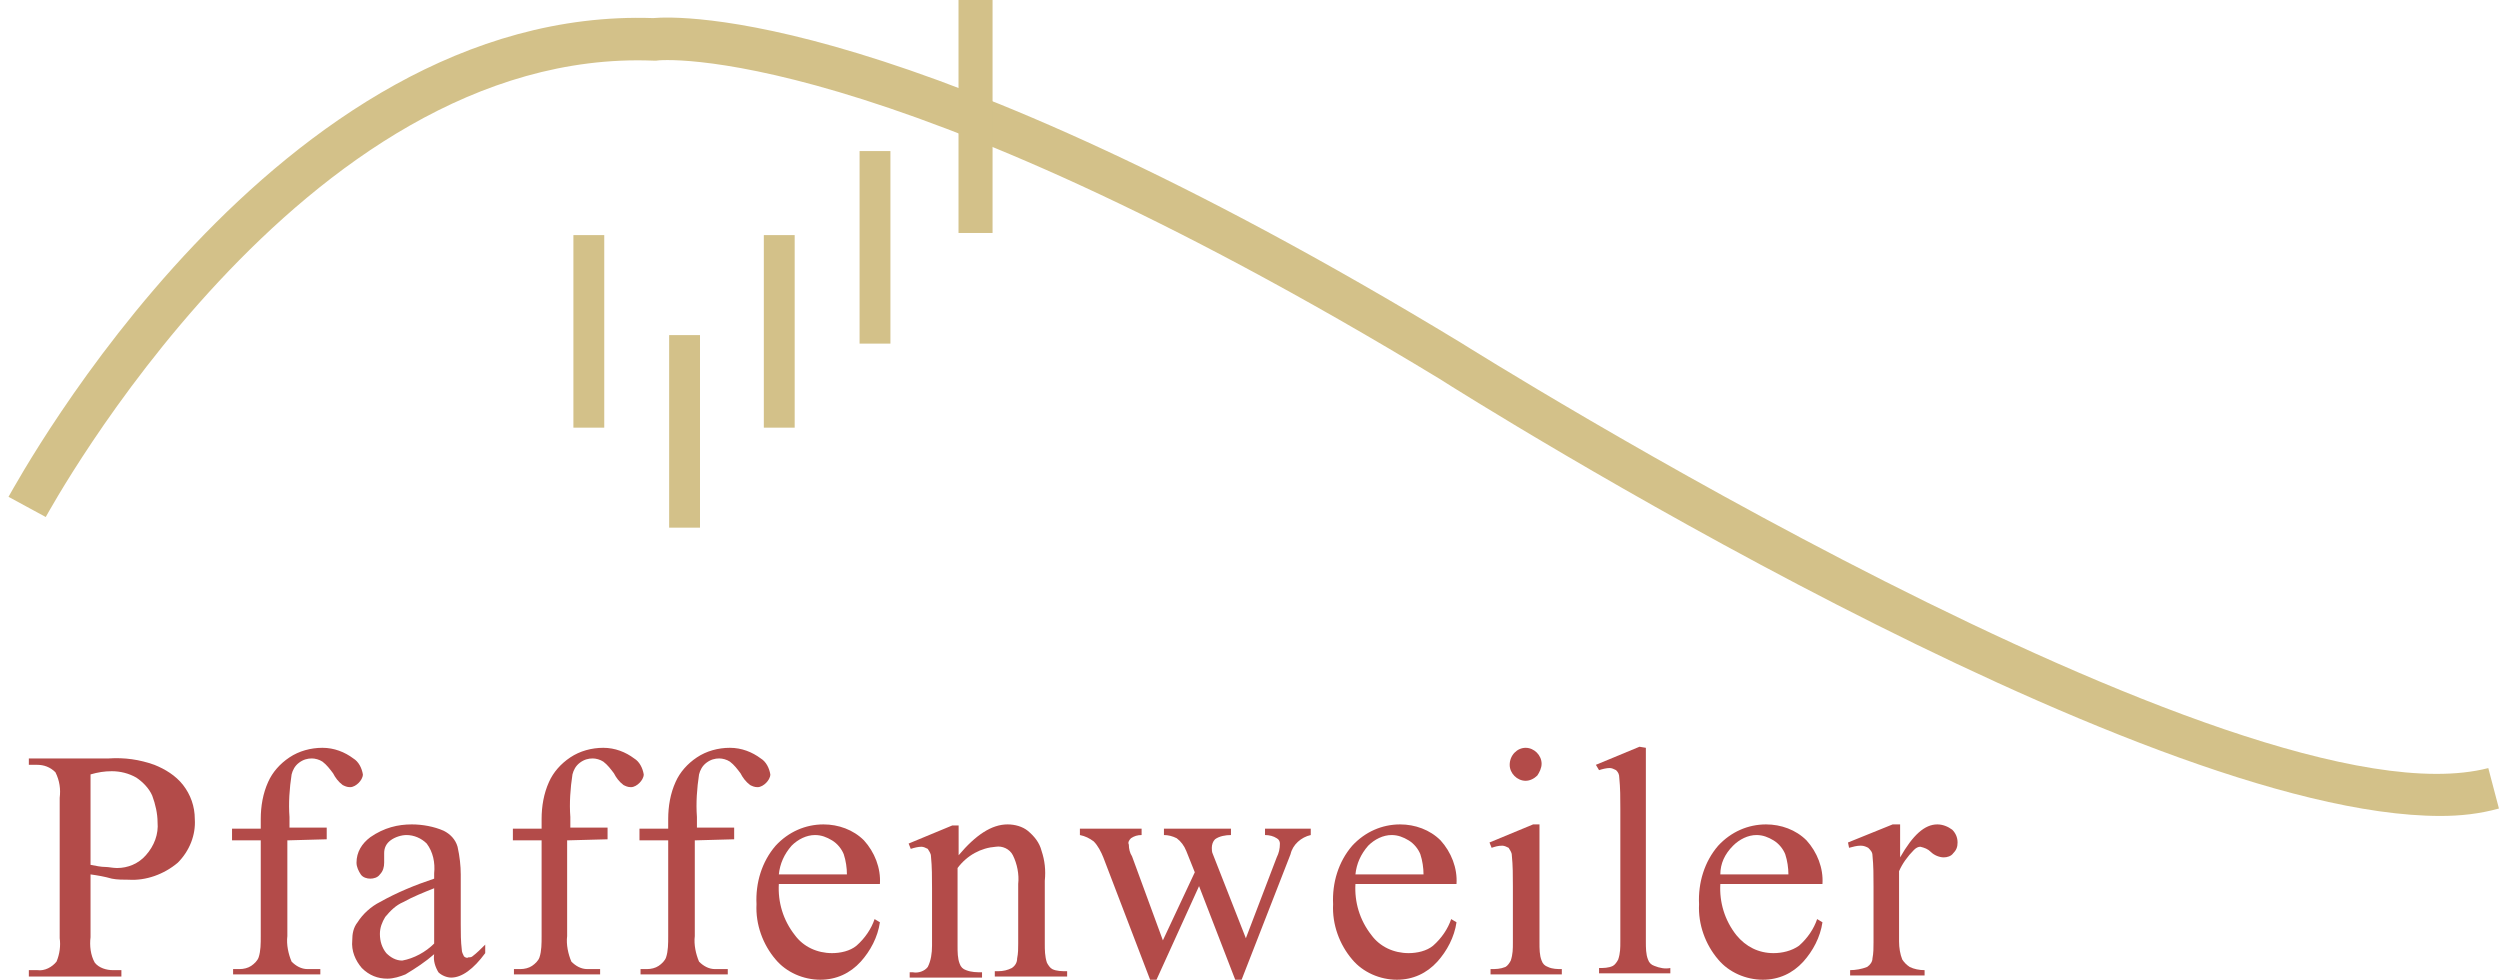 <?xml version="1.0" encoding="utf-8"?>
<!-- Generator: Adobe Illustrator 26.0.0, SVG Export Plug-In . SVG Version: 6.00 Build 0)  -->
<svg version="1.1" id="Ebene_1" xmlns="http://www.w3.org/2000/svg" xmlns:xlink="http://www.w3.org/1999/xlink" x="0px" y="0px"
	 viewBox="0 0 235 92.1" style="enable-background:new 0 0 235 92.1;" xml:space="preserve">
<g id="Icon">
	<path id="Pfad_15450" style="fill:#D3C189;" d="M229.4,76.7c-28.7,0-91.3-39.3-94.1-41.1C82.7,3.7,61.9,5.6,61.7,5.7l-0.1,0h-0.2
		C28.3,4.4,4.6,48.1,4.3,48.6l-3.5-1.9C1.9,44.8,26,0.5,61.4,1.7c2.3-0.2,23.8-1.1,75.9,30.5c0.8,0.5,73.3,46,96.6,40l1,3.8
		C233.1,76.5,231.3,76.7,229.4,76.7z"/>
	<rect id="Rechteck_2418" x="90.1" style="fill:#D3C189;" width="3.2" height="21.9"/>
	<rect id="Rechteck_2419" x="80.8" y="14.2" style="fill:#D3C189;" width="2.9" height="18.1"/>
	<rect id="Rechteck_2420" x="71.8" y="22.1" style="fill:#D3C189;" width="2.9" height="18.1"/>
	<rect id="Rechteck_2421" x="62.9" y="31.5" style="fill:#D3C189;" width="2.9" height="18.1"/>
	<rect id="Rechteck_2422" x="53.9" y="22.1" style="fill:#D3C189;" width="2.9" height="18.1"/>
</g>
<g id="Text" transform="translate(44.711 104.494)">
	<path id="Pfad_15451" style="fill:#B34B49;" d="M-36.2-22.3v5.9c-0.1,0.8,0,1.7,0.4,2.4c0.4,0.5,1.1,0.7,1.7,0.7h0.8v0.6H-42v-0.6
		h0.8c0.7,0.1,1.4-0.3,1.8-0.8c0.3-0.7,0.4-1.5,0.3-2.2v-13.2c0.1-0.8,0-1.6-0.4-2.4c-0.5-0.5-1.1-0.7-1.7-0.7H-42v-0.6h7.5
		c1.5-0.1,2.9,0.1,4.3,0.6c1,0.4,2,1,2.7,1.9c0.7,0.9,1.1,2,1.1,3.2c0.1,1.5-0.5,3-1.6,4.1c-1.3,1.1-3,1.7-4.6,1.6
		c-0.5,0-1.1,0-1.6-0.1C-34.9-22.1-35.5-22.2-36.2-22.3z M-36.2-23.2c0.5,0.1,1,0.2,1.4,0.2c0.3,0,0.7,0.1,1.1,0.1
		c1,0,2-0.4,2.7-1.2c0.8-0.9,1.2-2,1.1-3.1c0-0.8-0.2-1.7-0.5-2.5c-0.3-0.7-0.9-1.3-1.5-1.7c-0.7-0.4-1.5-0.6-2.3-0.6
		c-0.7,0-1.3,0.1-2,0.3L-36.2-23.2z"/>
	<path id="Pfad_15452" style="fill:#B34B49;" d="M-17.7-25.5v9c-0.1,0.8,0.1,1.7,0.4,2.4c0.4,0.4,0.9,0.7,1.5,0.7h1.2v0.5h-8.2v-0.5
		h0.6c0.4,0,0.8-0.1,1.1-0.3c0.3-0.2,0.6-0.5,0.7-0.8c0.2-0.6,0.2-1.3,0.2-2v-9h-2.7v-1.1h2.7v-0.9c0-1.2,0.2-2.4,0.7-3.5
		c0.4-0.9,1.1-1.7,2-2.3c0.9-0.6,2-0.9,3.1-0.9c1.1,0,2.1,0.4,2.9,1c0.5,0.3,0.8,0.9,0.9,1.5c0,0.3-0.2,0.6-0.4,0.8
		c-0.2,0.2-0.5,0.4-0.8,0.4c-0.3,0-0.5-0.1-0.7-0.2c-0.4-0.3-0.7-0.7-0.9-1.1c-0.3-0.4-0.6-0.8-1-1.1c-0.3-0.2-0.7-0.3-1-0.3
		c-0.4,0-0.8,0.1-1.2,0.4c-0.4,0.3-0.6,0.7-0.7,1.1c-0.2,1.3-0.3,2.7-0.2,4v1h3.5v1.1L-17.7-25.5z"/>
	<path id="Pfad_15453" style="fill:#B34B49;" d="M-3.9-14.8c-0.8,0.7-1.7,1.3-2.7,1.9c-0.5,0.2-1.1,0.4-1.7,0.4
		c-0.9,0-1.7-0.3-2.4-1c-0.6-0.7-1-1.6-0.9-2.6c0-0.6,0.1-1.2,0.5-1.7c0.5-0.8,1.3-1.5,2.1-1.9c1.6-0.9,3.3-1.6,5.1-2.2v-0.5
		c0.1-1-0.1-2-0.7-2.8c-0.5-0.5-1.2-0.8-1.9-0.8c-0.5,0-1.1,0.2-1.5,0.5c-0.4,0.3-0.6,0.7-0.6,1.2l0,0.9c0,0.4-0.1,0.8-0.4,1.1
		c-0.2,0.3-0.6,0.4-0.9,0.4c-0.3,0-0.7-0.1-0.9-0.4c-0.2-0.3-0.4-0.7-0.4-1.1c0-1,0.5-1.8,1.3-2.4C-8.6-26.7-7.3-27-6-27
		c1,0,2.1,0.2,3,0.6c0.6,0.3,1.1,0.8,1.3,1.5c0.2,0.9,0.3,1.8,0.3,2.6v4.7c0,0.8,0,1.6,0.1,2.4c0,0.2,0.1,0.4,0.2,0.6
		c0.1,0.1,0.3,0.2,0.4,0.1c0.1,0,0.3,0,0.4-0.1c0.4-0.3,0.8-0.7,1.2-1.1v0.8c-1.1,1.5-2.2,2.3-3.2,2.3c-0.4,0-0.9-0.2-1.2-0.5
		C-3.8-13.6-4-14.2-3.9-14.8z M-3.9-15.8V-21c-1,0.4-2,0.8-2.9,1.3c-0.7,0.3-1.2,0.8-1.7,1.4c-0.3,0.5-0.5,1-0.5,1.6
		c0,0.7,0.2,1.3,0.6,1.8c0.4,0.4,0.9,0.7,1.5,0.7C-5.8-14.4-4.7-15-3.9-15.8L-3.9-15.8z"/>
	<path id="Pfad_15454" style="fill:#B34B49;" d="M8.6-25.5v9c-0.1,0.8,0.1,1.7,0.4,2.4c0.4,0.4,0.9,0.7,1.5,0.7h1.2v0.5H3.6v-0.5
		h0.6c0.4,0,0.8-0.1,1.1-0.3c0.3-0.2,0.6-0.5,0.7-0.8c0.2-0.6,0.2-1.3,0.2-2v-9H3.5v-1.1h2.7v-0.9c0-1.2,0.2-2.4,0.7-3.5
		c0.4-0.9,1.1-1.7,2-2.3c0.9-0.6,2-0.9,3.1-0.9c1.1,0,2.1,0.4,2.9,1c0.5,0.3,0.8,0.9,0.9,1.5c0,0.3-0.2,0.6-0.4,0.8
		c-0.2,0.2-0.5,0.4-0.8,0.4c-0.3,0-0.5-0.1-0.7-0.2c-0.4-0.3-0.7-0.7-0.9-1.1c-0.3-0.4-0.6-0.8-1-1.1c-0.3-0.2-0.7-0.3-1-0.3
		c-0.4,0-0.8,0.1-1.2,0.4c-0.4,0.3-0.6,0.7-0.7,1.1c-0.2,1.3-0.3,2.7-0.2,4v1h3.5v1.1L8.6-25.5z"/>
	<path id="Pfad_15455" style="fill:#B34B49;" d="M20.6-25.5v9c-0.1,0.8,0.1,1.7,0.4,2.4c0.4,0.4,0.9,0.7,1.5,0.7h1.2v0.5h-8.2v-0.5
		h0.6c0.4,0,0.8-0.1,1.1-0.3c0.3-0.2,0.6-0.5,0.7-0.8c0.2-0.6,0.2-1.3,0.2-2v-9h-2.7v-1.1h2.7v-0.9c0-1.2,0.2-2.4,0.7-3.5
		c0.4-0.9,1.1-1.7,2-2.3c0.9-0.6,2-0.9,3.1-0.9c1.1,0,2.1,0.4,2.9,1c0.5,0.3,0.8,0.9,0.9,1.5c0,0.3-0.2,0.6-0.4,0.8
		c-0.2,0.2-0.5,0.4-0.8,0.4c-0.3,0-0.5-0.1-0.7-0.2c-0.4-0.3-0.7-0.7-0.9-1.1c-0.3-0.4-0.6-0.8-1-1.1c-0.3-0.2-0.7-0.3-1-0.3
		c-0.4,0-0.8,0.1-1.2,0.4c-0.4,0.3-0.6,0.7-0.7,1.1c-0.2,1.3-0.3,2.7-0.2,4v1h3.5v1.1L20.6-25.5z"/>
	<path id="Pfad_15456" style="fill:#B34B49;" d="M28.5-21.4c-0.1,1.7,0.4,3.4,1.5,4.8c0.8,1.1,2.1,1.7,3.5,1.7
		c0.8,0,1.7-0.2,2.3-0.7c0.8-0.7,1.4-1.6,1.7-2.5l0.5,0.3c-0.2,1.4-0.9,2.7-1.8,3.7c-1,1.1-2.3,1.7-3.8,1.7c-1.6,0-3.2-0.7-4.2-1.9
		c-1.2-1.4-1.9-3.3-1.8-5.2c-0.1-2,0.5-4,1.8-5.5c1.2-1.3,2.8-2,4.5-2c1.4,0,2.8,0.5,3.8,1.5c1,1.1,1.6,2.6,1.5,4.1L28.5-21.4z
		 M28.5-22.3h6.4c0-0.6-0.1-1.3-0.3-1.9c-0.2-0.5-0.6-1-1.1-1.3c-0.5-0.3-1-0.5-1.6-0.5c-0.8,0-1.6,0.4-2.2,1
		C29-24.2,28.6-23.3,28.5-22.3z"/>
	<path id="Pfad_15457" style="fill:#B34B49;" d="M45.4-24.1C47-26,48.5-27,50-27c0.7,0,1.4,0.2,1.9,0.6c0.6,0.5,1.1,1.1,1.3,1.9
		c0.3,0.9,0.4,1.8,0.3,2.8v5.9c0,0.6,0,1.2,0.2,1.8c0.1,0.2,0.3,0.5,0.5,0.6c0.4,0.2,0.9,0.2,1.4,0.2v0.5h-6.8v-0.5h0.3
		c0.5,0,0.9-0.1,1.3-0.3c0.3-0.2,0.5-0.5,0.5-0.9c0.1-0.5,0.1-0.9,0.1-1.4v-5.6c0.1-0.9-0.1-1.9-0.5-2.7c-0.3-0.6-1-0.9-1.6-0.8
		c-1.4,0.1-2.7,0.8-3.6,2v7.3c0,0.6,0,1.2,0.2,1.7c0.1,0.3,0.3,0.5,0.6,0.6c0.5,0.2,1,0.2,1.5,0.2v0.5h-6.8v-0.5h0.3
		c0.5,0.1,1.1-0.1,1.4-0.5c0.3-0.6,0.4-1.3,0.4-2V-21c0-1,0-2-0.1-3c0-0.3-0.2-0.5-0.3-0.7c-0.2-0.1-0.4-0.2-0.6-0.2
		c-0.3,0-0.7,0.1-1,0.2l-0.2-0.5l4.1-1.7h0.6L45.4-24.1z"/>
	<path id="Pfad_15458" style="fill:#B34B49;" d="M56.8-26.6h5.8v0.6c-0.4,0-0.7,0.1-1,0.3c-0.2,0.2-0.3,0.4-0.2,0.6
		c0,0.4,0.1,0.8,0.3,1.1l2.9,7.9l3-6.4l-0.8-2c-0.2-0.5-0.5-0.9-0.9-1.2c-0.4-0.2-0.8-0.3-1.2-0.3v-0.6H71v0.6
		c-0.5,0-1.1,0.1-1.5,0.4c-0.2,0.2-0.3,0.5-0.3,0.8c0,0.2,0,0.4,0.1,0.6l3.1,7.9l2.9-7.6c0.2-0.4,0.3-0.8,0.3-1.3
		c0-0.2-0.1-0.4-0.3-0.5C75-25.9,74.6-26,74.2-26v-0.6h4.3v0.6c-0.9,0.2-1.7,0.9-1.9,1.8L72-12.4h-0.6L68-21.2l-4,8.8h-0.6L59-23.9
		c-0.2-0.5-0.5-1.1-0.9-1.5c-0.4-0.3-0.8-0.5-1.3-0.6L56.8-26.6z"/>
	<path id="Pfad_15459" style="fill:#B34B49;" d="M82.7-21.4c-0.1,1.7,0.4,3.4,1.5,4.8c0.8,1.1,2.1,1.7,3.5,1.7
		c0.8,0,1.7-0.2,2.3-0.7c0.8-0.7,1.4-1.6,1.7-2.5l0.5,0.3c-0.2,1.4-0.9,2.7-1.8,3.7c-1,1.1-2.3,1.7-3.8,1.7c-1.6,0-3.2-0.7-4.2-1.9
		c-1.2-1.4-1.9-3.3-1.8-5.2c-0.1-2,0.5-4,1.8-5.5c1.2-1.3,2.8-2,4.5-2c1.4,0,2.8,0.5,3.8,1.5c1,1.1,1.6,2.6,1.5,4.1L82.7-21.4z
		 M82.7-22.3h6.4c0-0.6-0.1-1.3-0.3-1.9c-0.2-0.5-0.6-1-1.1-1.3c-0.5-0.3-1-0.5-1.6-0.5c-0.8,0-1.6,0.4-2.2,1
		C83.2-24.2,82.8-23.3,82.7-22.3z"/>
	<path id="Pfad_15460" style="fill:#B34B49;" d="M100-27v11.1c0,0.6,0,1.2,0.2,1.7c0.1,0.3,0.3,0.5,0.6,0.6c0.4,0.2,0.9,0.2,1.3,0.2
		v0.5h-6.7v-0.5c0.5,0,0.9,0,1.4-0.2c0.2-0.1,0.4-0.4,0.5-0.6c0.2-0.6,0.2-1.1,0.2-1.7v-5.3c0-1,0-1.9-0.1-2.9
		c0-0.3-0.2-0.5-0.3-0.7c-0.2-0.1-0.4-0.2-0.6-0.2c-0.4,0-0.7,0.1-1,0.2l-0.2-0.5l4.1-1.7L100-27z M98.7-34.2c0.8,0,1.5,0.7,1.5,1.5
		c0,0,0,0,0,0c0,0.4-0.2,0.8-0.4,1.1c-0.3,0.3-0.7,0.5-1.1,0.5c-0.8,0-1.5-0.7-1.5-1.5C97.2-33.5,97.9-34.2,98.7-34.2
		C98.7-34.2,98.7-34.2,98.7-34.2z"/>
	<path id="Pfad_15461" style="fill:#B34B49;" d="M110-34.2v18.2c0,0.6,0,1.2,0.2,1.7c0.1,0.3,0.3,0.5,0.6,0.6c0.5,0.2,1,0.3,1.5,0.2
		v0.5h-6.7v-0.5c0.4,0,0.9,0,1.3-0.2c0.2-0.1,0.4-0.4,0.5-0.6c0.2-0.6,0.2-1.1,0.2-1.7v-12.5c0-1,0-1.9-0.1-2.9
		c0-0.3-0.1-0.5-0.3-0.7c-0.2-0.1-0.4-0.2-0.6-0.2c-0.3,0-0.7,0.1-1,0.2l-0.3-0.5l4.1-1.7L110-34.2z"/>
	<path id="Pfad_15462" style="fill:#B34B49;" d="M117-21.4c-0.1,1.7,0.4,3.4,1.5,4.8c0.9,1.1,2.1,1.7,3.5,1.7c0.8,0,1.7-0.2,2.4-0.7
		c0.8-0.7,1.4-1.6,1.7-2.5l0.5,0.3c-0.2,1.4-0.9,2.7-1.8,3.7c-1,1.1-2.3,1.7-3.8,1.7c-1.6,0-3.2-0.7-4.2-1.9
		c-1.2-1.4-1.9-3.3-1.8-5.2c-0.1-2,0.5-4,1.8-5.5c1.2-1.3,2.8-2,4.5-2c1.4,0,2.8,0.5,3.8,1.5c1,1.1,1.6,2.6,1.5,4.1L117-21.4z
		 M117-22.3h6.4c0-0.6-0.1-1.3-0.3-1.9c-0.2-0.5-0.6-1-1.1-1.3c-0.5-0.3-1-0.5-1.6-0.5c-0.8,0-1.6,0.4-2.2,1
		C117.4-24.2,117-23.3,117-22.3z"/>
	<path id="Pfad_15463" style="fill:#B34B49;" d="M133.9-27v3.1c1.2-2.1,2.3-3.1,3.5-3.1c0.5,0,1,0.2,1.4,0.5
		c0.3,0.3,0.5,0.7,0.5,1.2c0,0.4-0.1,0.7-0.4,1c-0.2,0.3-0.6,0.4-0.9,0.4c-0.4,0-0.9-0.2-1.2-0.5c-0.3-0.3-0.6-0.4-1-0.5
		c-0.2,0-0.4,0.1-0.6,0.3c-0.6,0.6-1.1,1.3-1.4,2v6.6c0,0.6,0.1,1.2,0.3,1.7c0.2,0.3,0.4,0.5,0.7,0.7c0.4,0.2,0.9,0.3,1.4,0.3v0.5
		h-7v-0.5c0.5,0,1.1-0.1,1.6-0.3c0.3-0.2,0.5-0.5,0.5-0.8c0.1-0.5,0.1-1,0.1-1.5v-5.3c0-1,0-1.9-0.1-2.9c0-0.3-0.2-0.5-0.4-0.7
		c-0.2-0.1-0.4-0.2-0.7-0.2c-0.4,0-0.7,0.1-1.1,0.2l-0.1-0.5l4.2-1.7L133.9-27z"/>
</g>
</svg>
